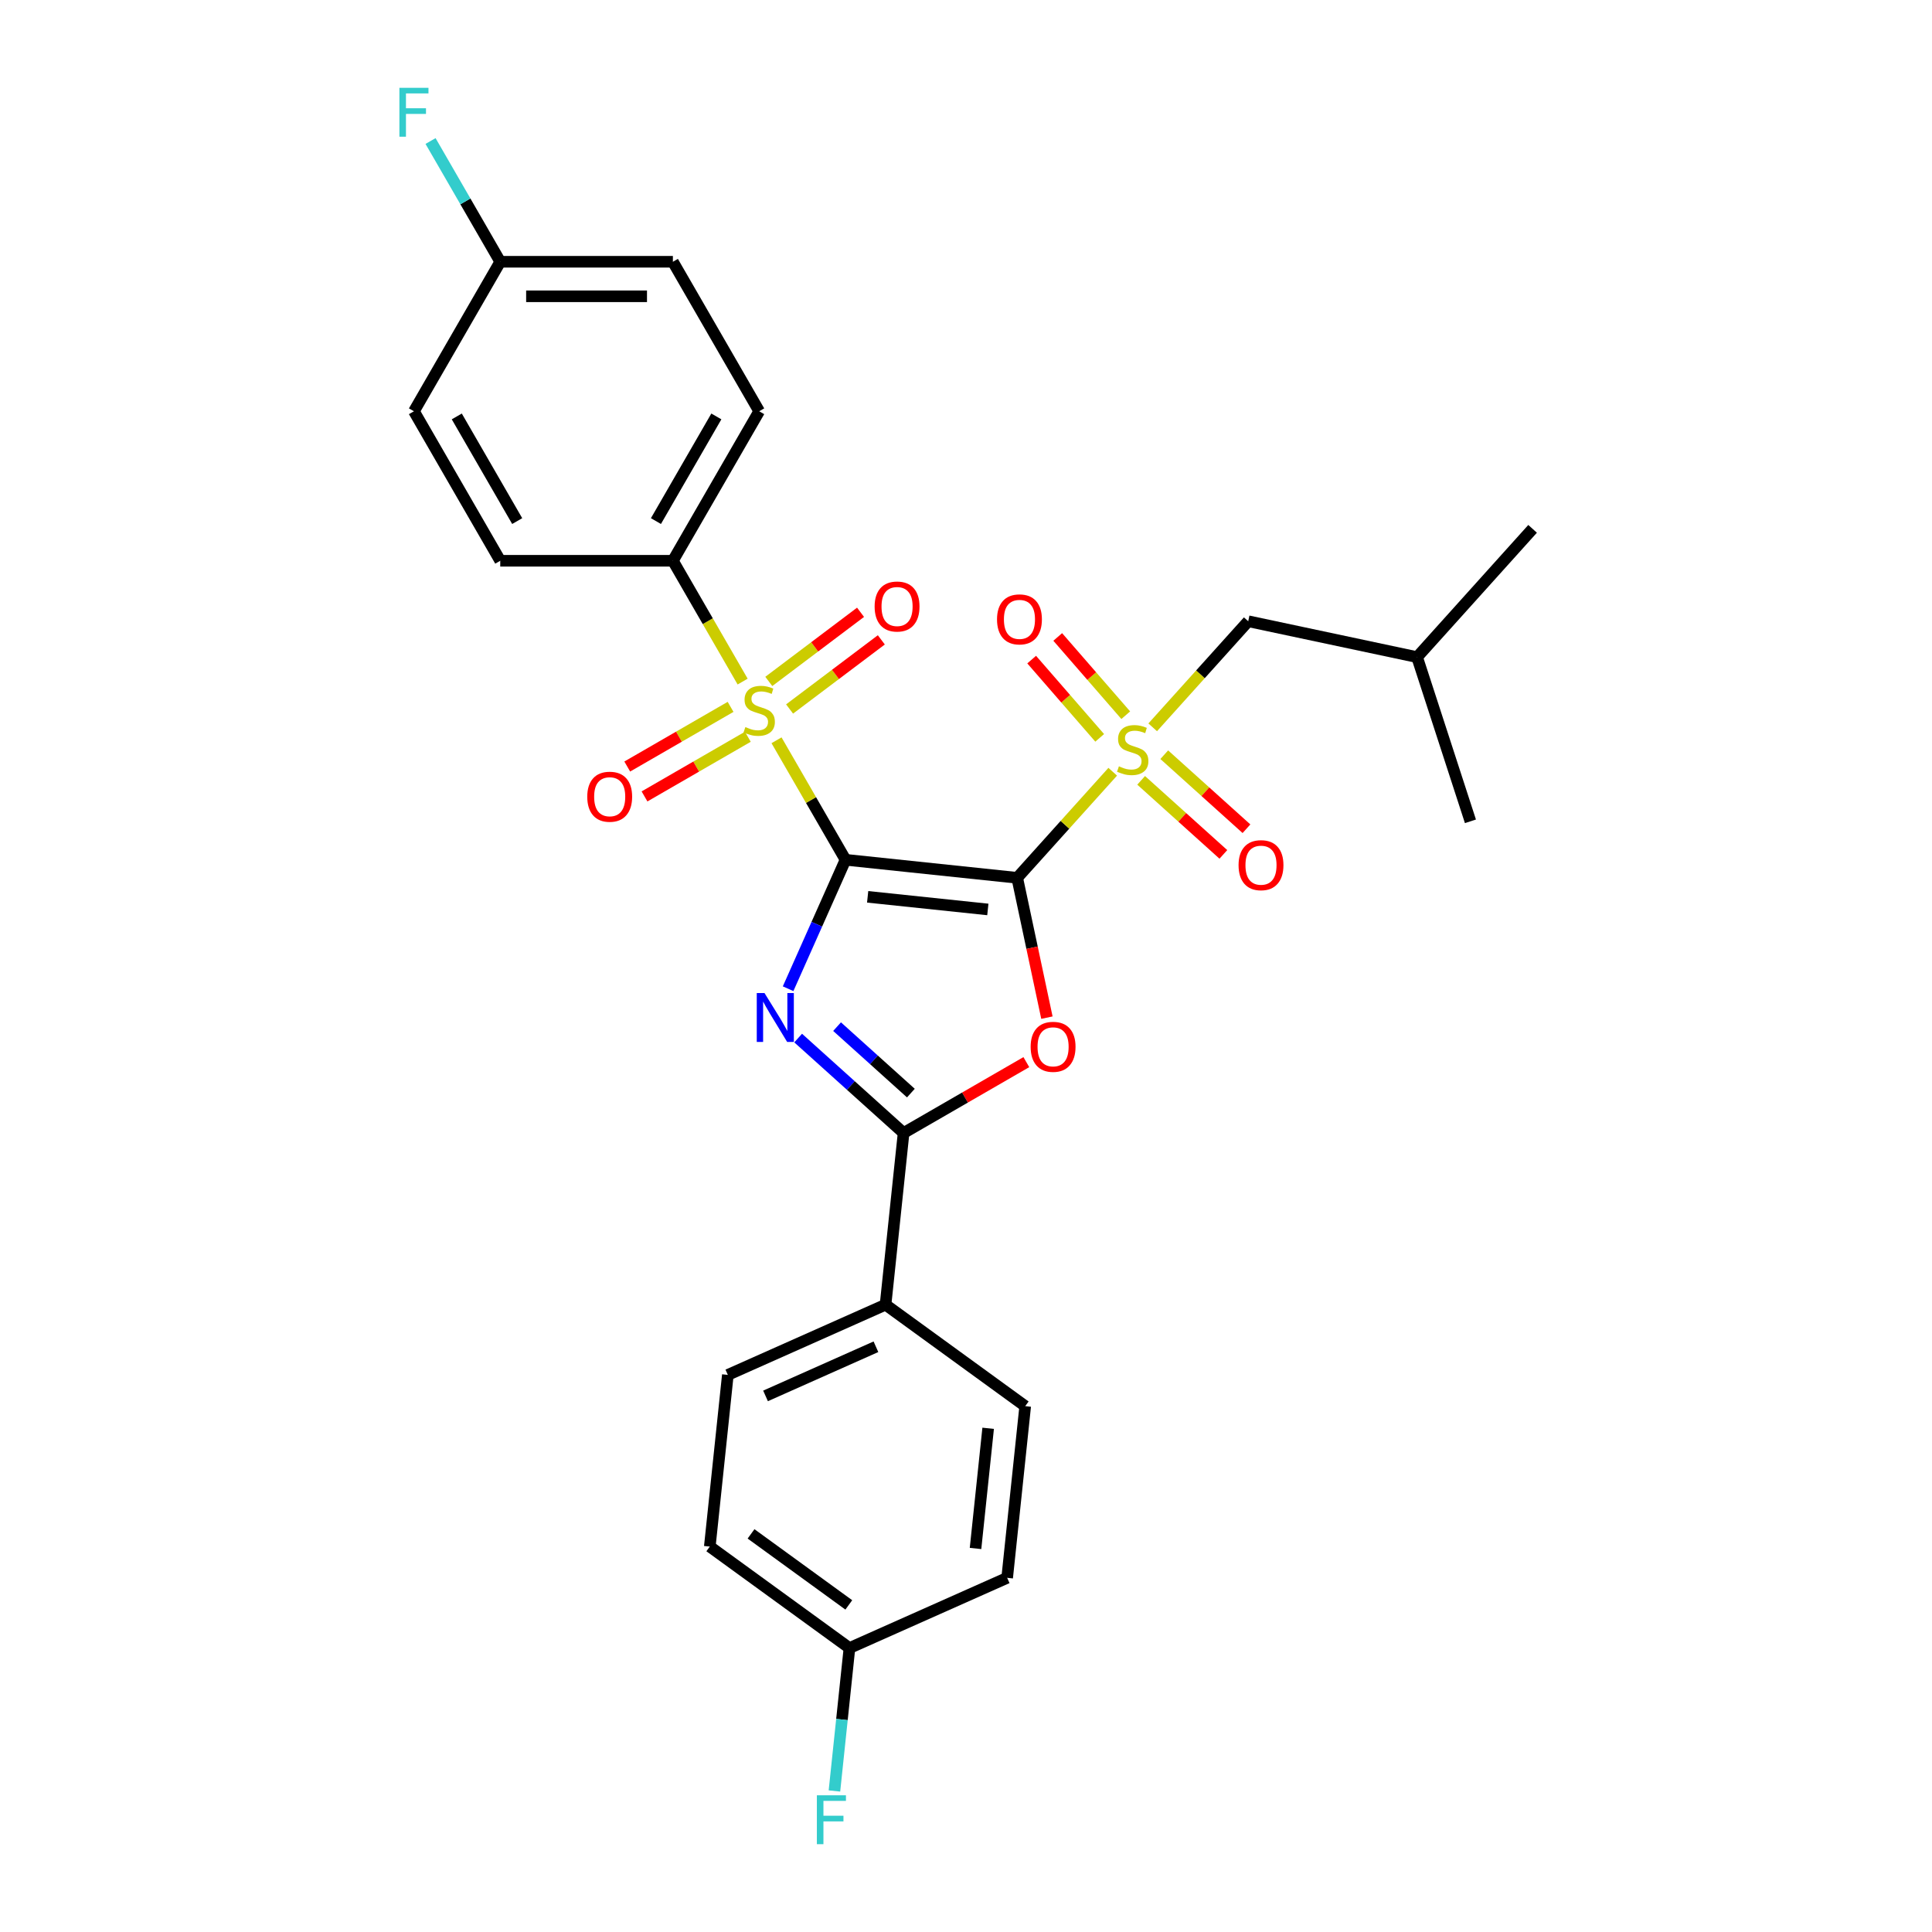 <?xml version='1.0' encoding='iso-8859-1'?>
<svg version='1.1' baseProfile='full'
              xmlns='http://www.w3.org/2000/svg'
                      xmlns:rdkit='http://www.rdkit.org/xml'
                      xmlns:xlink='http://www.w3.org/1999/xlink'
                  xml:space='preserve'
width='1000px' height='1000px' viewBox='0 0 1000 1000'>
<!-- END OF HEADER -->
<rect style='opacity:1.0;fill:#FFFFFF;stroke:none' width='1000' height='1000' x='0' y='0'> </rect>
<path class='bond-0' d='M 437.637,445.019 L 526.501,454.359' style='fill:none;fill-rule:evenodd;stroke:#000000;stroke-width:6px;stroke-linecap:butt;stroke-linejoin:miter;stroke-opacity:1' />
<path class='bond-0' d='M 449.099,464.193 L 511.304,470.731' style='fill:none;fill-rule:evenodd;stroke:#000000;stroke-width:6px;stroke-linecap:butt;stroke-linejoin:miter;stroke-opacity:1' />
<path class='bond-1' d='M 437.637,445.019 L 422.78,478.39' style='fill:none;fill-rule:evenodd;stroke:#000000;stroke-width:6px;stroke-linecap:butt;stroke-linejoin:miter;stroke-opacity:1' />
<path class='bond-1' d='M 422.78,478.39 L 407.922,511.761' style='fill:none;fill-rule:evenodd;stroke:#0000FF;stroke-width:6px;stroke-linecap:butt;stroke-linejoin:miter;stroke-opacity:1' />
<path class='bond-2' d='M 437.637,445.019 L 419.782,414.093' style='fill:none;fill-rule:evenodd;stroke:#000000;stroke-width:6px;stroke-linecap:butt;stroke-linejoin:miter;stroke-opacity:1' />
<path class='bond-2' d='M 419.782,414.093 L 401.927,383.166' style='fill:none;fill-rule:evenodd;stroke:#CCCC00;stroke-width:6px;stroke-linecap:butt;stroke-linejoin:miter;stroke-opacity:1' />
<path class='bond-3' d='M 526.501,454.359 L 551.222,426.904' style='fill:none;fill-rule:evenodd;stroke:#000000;stroke-width:6px;stroke-linecap:butt;stroke-linejoin:miter;stroke-opacity:1' />
<path class='bond-3' d='M 551.222,426.904 L 575.944,399.448' style='fill:none;fill-rule:evenodd;stroke:#CCCC00;stroke-width:6px;stroke-linecap:butt;stroke-linejoin:miter;stroke-opacity:1' />
<path class='bond-4' d='M 526.501,454.359 L 534.193,490.545' style='fill:none;fill-rule:evenodd;stroke:#000000;stroke-width:6px;stroke-linecap:butt;stroke-linejoin:miter;stroke-opacity:1' />
<path class='bond-4' d='M 534.193,490.545 L 541.885,526.731' style='fill:none;fill-rule:evenodd;stroke:#FF0000;stroke-width:6px;stroke-linecap:butt;stroke-linejoin:miter;stroke-opacity:1' />
<path class='bond-5' d='M 413.124,537.3 L 440.411,561.868' style='fill:none;fill-rule:evenodd;stroke:#0000FF;stroke-width:6px;stroke-linecap:butt;stroke-linejoin:miter;stroke-opacity:1' />
<path class='bond-5' d='M 440.411,561.868 L 467.697,586.437' style='fill:none;fill-rule:evenodd;stroke:#000000;stroke-width:6px;stroke-linecap:butt;stroke-linejoin:miter;stroke-opacity:1' />
<path class='bond-5' d='M 433.268,531.39 L 452.368,548.588' style='fill:none;fill-rule:evenodd;stroke:#0000FF;stroke-width:6px;stroke-linecap:butt;stroke-linejoin:miter;stroke-opacity:1' />
<path class='bond-5' d='M 452.368,548.588 L 471.469,565.786' style='fill:none;fill-rule:evenodd;stroke:#000000;stroke-width:6px;stroke-linecap:butt;stroke-linejoin:miter;stroke-opacity:1' />
<path class='bond-6' d='M 384.387,352.786 L 366.335,321.52' style='fill:none;fill-rule:evenodd;stroke:#CCCC00;stroke-width:6px;stroke-linecap:butt;stroke-linejoin:miter;stroke-opacity:1' />
<path class='bond-6' d='M 366.335,321.52 L 348.284,290.254' style='fill:none;fill-rule:evenodd;stroke:#000000;stroke-width:6px;stroke-linecap:butt;stroke-linejoin:miter;stroke-opacity:1' />
<path class='bond-7' d='M 378.146,365.872 L 351.404,381.312' style='fill:none;fill-rule:evenodd;stroke:#CCCC00;stroke-width:6px;stroke-linecap:butt;stroke-linejoin:miter;stroke-opacity:1' />
<path class='bond-7' d='M 351.404,381.312 L 324.662,396.752' style='fill:none;fill-rule:evenodd;stroke:#FF0000;stroke-width:6px;stroke-linecap:butt;stroke-linejoin:miter;stroke-opacity:1' />
<path class='bond-7' d='M 387.081,381.349 L 360.339,396.788' style='fill:none;fill-rule:evenodd;stroke:#CCCC00;stroke-width:6px;stroke-linecap:butt;stroke-linejoin:miter;stroke-opacity:1' />
<path class='bond-7' d='M 360.339,396.788 L 333.597,412.228' style='fill:none;fill-rule:evenodd;stroke:#FF0000;stroke-width:6px;stroke-linecap:butt;stroke-linejoin:miter;stroke-opacity:1' />
<path class='bond-8' d='M 408.685,366.975 L 432.429,349.082' style='fill:none;fill-rule:evenodd;stroke:#CCCC00;stroke-width:6px;stroke-linecap:butt;stroke-linejoin:miter;stroke-opacity:1' />
<path class='bond-8' d='M 432.429,349.082 L 456.172,331.189' style='fill:none;fill-rule:evenodd;stroke:#FF0000;stroke-width:6px;stroke-linecap:butt;stroke-linejoin:miter;stroke-opacity:1' />
<path class='bond-8' d='M 397.93,352.703 L 421.673,334.81' style='fill:none;fill-rule:evenodd;stroke:#CCCC00;stroke-width:6px;stroke-linecap:butt;stroke-linejoin:miter;stroke-opacity:1' />
<path class='bond-8' d='M 421.673,334.81 L 445.417,316.918' style='fill:none;fill-rule:evenodd;stroke:#FF0000;stroke-width:6px;stroke-linecap:butt;stroke-linejoin:miter;stroke-opacity:1' />
<path class='bond-9' d='M 596.638,376.465 L 621.359,349.009' style='fill:none;fill-rule:evenodd;stroke:#CCCC00;stroke-width:6px;stroke-linecap:butt;stroke-linejoin:miter;stroke-opacity:1' />
<path class='bond-9' d='M 621.359,349.009 L 646.08,321.554' style='fill:none;fill-rule:evenodd;stroke:#000000;stroke-width:6px;stroke-linecap:butt;stroke-linejoin:miter;stroke-opacity:1' />
<path class='bond-10' d='M 582.687,370.191 L 565.083,349.938' style='fill:none;fill-rule:evenodd;stroke:#CCCC00;stroke-width:6px;stroke-linecap:butt;stroke-linejoin:miter;stroke-opacity:1' />
<path class='bond-10' d='M 565.083,349.938 L 547.478,329.685' style='fill:none;fill-rule:evenodd;stroke:#FF0000;stroke-width:6px;stroke-linecap:butt;stroke-linejoin:miter;stroke-opacity:1' />
<path class='bond-10' d='M 569.2,381.915 L 551.595,361.662' style='fill:none;fill-rule:evenodd;stroke:#CCCC00;stroke-width:6px;stroke-linecap:butt;stroke-linejoin:miter;stroke-opacity:1' />
<path class='bond-10' d='M 551.595,361.662 L 533.991,341.409' style='fill:none;fill-rule:evenodd;stroke:#FF0000;stroke-width:6px;stroke-linecap:butt;stroke-linejoin:miter;stroke-opacity:1' />
<path class='bond-11' d='M 590.659,403.913 L 611.936,423.071' style='fill:none;fill-rule:evenodd;stroke:#CCCC00;stroke-width:6px;stroke-linecap:butt;stroke-linejoin:miter;stroke-opacity:1' />
<path class='bond-11' d='M 611.936,423.071 L 633.213,442.229' style='fill:none;fill-rule:evenodd;stroke:#FF0000;stroke-width:6px;stroke-linecap:butt;stroke-linejoin:miter;stroke-opacity:1' />
<path class='bond-11' d='M 602.617,390.633 L 623.894,409.791' style='fill:none;fill-rule:evenodd;stroke:#CCCC00;stroke-width:6px;stroke-linecap:butt;stroke-linejoin:miter;stroke-opacity:1' />
<path class='bond-11' d='M 623.894,409.791 L 645.17,428.948' style='fill:none;fill-rule:evenodd;stroke:#FF0000;stroke-width:6px;stroke-linecap:butt;stroke-linejoin:miter;stroke-opacity:1' />
<path class='bond-28' d='M 531.229,549.756 L 499.463,568.097' style='fill:none;fill-rule:evenodd;stroke:#FF0000;stroke-width:6px;stroke-linecap:butt;stroke-linejoin:miter;stroke-opacity:1' />
<path class='bond-28' d='M 499.463,568.097 L 467.697,586.437' style='fill:none;fill-rule:evenodd;stroke:#000000;stroke-width:6px;stroke-linecap:butt;stroke-linejoin:miter;stroke-opacity:1' />
<path class='bond-12' d='M 467.697,586.437 L 458.357,675.301' style='fill:none;fill-rule:evenodd;stroke:#000000;stroke-width:6px;stroke-linecap:butt;stroke-linejoin:miter;stroke-opacity:1' />
<path class='bond-13' d='M 348.284,290.254 L 392.961,212.872' style='fill:none;fill-rule:evenodd;stroke:#000000;stroke-width:6px;stroke-linecap:butt;stroke-linejoin:miter;stroke-opacity:1' />
<path class='bond-13' d='M 339.509,269.712 L 370.783,215.544' style='fill:none;fill-rule:evenodd;stroke:#000000;stroke-width:6px;stroke-linecap:butt;stroke-linejoin:miter;stroke-opacity:1' />
<path class='bond-14' d='M 348.284,290.254 L 258.93,290.254' style='fill:none;fill-rule:evenodd;stroke:#000000;stroke-width:6px;stroke-linecap:butt;stroke-linejoin:miter;stroke-opacity:1' />
<path class='bond-25' d='M 646.08,321.554 L 733.481,340.132' style='fill:none;fill-rule:evenodd;stroke:#000000;stroke-width:6px;stroke-linecap:butt;stroke-linejoin:miter;stroke-opacity:1' />
<path class='bond-15' d='M 458.357,675.301 L 376.728,711.644' style='fill:none;fill-rule:evenodd;stroke:#000000;stroke-width:6px;stroke-linecap:butt;stroke-linejoin:miter;stroke-opacity:1' />
<path class='bond-15' d='M 453.381,697.078 L 396.241,722.518' style='fill:none;fill-rule:evenodd;stroke:#000000;stroke-width:6px;stroke-linecap:butt;stroke-linejoin:miter;stroke-opacity:1' />
<path class='bond-16' d='M 458.357,675.301 L 530.645,727.822' style='fill:none;fill-rule:evenodd;stroke:#000000;stroke-width:6px;stroke-linecap:butt;stroke-linejoin:miter;stroke-opacity:1' />
<path class='bond-20' d='M 392.961,212.872 L 348.284,135.489' style='fill:none;fill-rule:evenodd;stroke:#000000;stroke-width:6px;stroke-linecap:butt;stroke-linejoin:miter;stroke-opacity:1' />
<path class='bond-22' d='M 258.93,290.254 L 214.254,212.872' style='fill:none;fill-rule:evenodd;stroke:#000000;stroke-width:6px;stroke-linecap:butt;stroke-linejoin:miter;stroke-opacity:1' />
<path class='bond-22' d='M 267.705,269.712 L 236.432,215.544' style='fill:none;fill-rule:evenodd;stroke:#000000;stroke-width:6px;stroke-linecap:butt;stroke-linejoin:miter;stroke-opacity:1' />
<path class='bond-21' d='M 376.728,711.644 L 367.388,800.508' style='fill:none;fill-rule:evenodd;stroke:#000000;stroke-width:6px;stroke-linecap:butt;stroke-linejoin:miter;stroke-opacity:1' />
<path class='bond-19' d='M 530.645,727.822 L 521.305,816.686' style='fill:none;fill-rule:evenodd;stroke:#000000;stroke-width:6px;stroke-linecap:butt;stroke-linejoin:miter;stroke-opacity:1' />
<path class='bond-19' d='M 511.471,739.283 L 504.933,801.488' style='fill:none;fill-rule:evenodd;stroke:#000000;stroke-width:6px;stroke-linecap:butt;stroke-linejoin:miter;stroke-opacity:1' />
<path class='bond-17' d='M 439.677,853.029 L 521.305,816.686' style='fill:none;fill-rule:evenodd;stroke:#000000;stroke-width:6px;stroke-linecap:butt;stroke-linejoin:miter;stroke-opacity:1' />
<path class='bond-24' d='M 439.677,853.029 L 435.789,890.018' style='fill:none;fill-rule:evenodd;stroke:#000000;stroke-width:6px;stroke-linecap:butt;stroke-linejoin:miter;stroke-opacity:1' />
<path class='bond-24' d='M 435.789,890.018 L 431.901,927.007' style='fill:none;fill-rule:evenodd;stroke:#33CCCC;stroke-width:6px;stroke-linecap:butt;stroke-linejoin:miter;stroke-opacity:1' />
<path class='bond-30' d='M 439.677,853.029 L 367.388,800.508' style='fill:none;fill-rule:evenodd;stroke:#000000;stroke-width:6px;stroke-linecap:butt;stroke-linejoin:miter;stroke-opacity:1' />
<path class='bond-30' d='M 439.338,830.693 L 388.736,793.929' style='fill:none;fill-rule:evenodd;stroke:#000000;stroke-width:6px;stroke-linecap:butt;stroke-linejoin:miter;stroke-opacity:1' />
<path class='bond-18' d='M 258.93,135.489 L 214.254,212.872' style='fill:none;fill-rule:evenodd;stroke:#000000;stroke-width:6px;stroke-linecap:butt;stroke-linejoin:miter;stroke-opacity:1' />
<path class='bond-23' d='M 258.93,135.489 L 240.889,104.241' style='fill:none;fill-rule:evenodd;stroke:#000000;stroke-width:6px;stroke-linecap:butt;stroke-linejoin:miter;stroke-opacity:1' />
<path class='bond-23' d='M 240.889,104.241 L 222.848,72.993' style='fill:none;fill-rule:evenodd;stroke:#33CCCC;stroke-width:6px;stroke-linecap:butt;stroke-linejoin:miter;stroke-opacity:1' />
<path class='bond-29' d='M 258.93,135.489 L 348.284,135.489' style='fill:none;fill-rule:evenodd;stroke:#000000;stroke-width:6px;stroke-linecap:butt;stroke-linejoin:miter;stroke-opacity:1' />
<path class='bond-29' d='M 272.333,153.36 L 334.881,153.36' style='fill:none;fill-rule:evenodd;stroke:#000000;stroke-width:6px;stroke-linecap:butt;stroke-linejoin:miter;stroke-opacity:1' />
<path class='bond-26' d='M 733.481,340.132 L 793.27,273.729' style='fill:none;fill-rule:evenodd;stroke:#000000;stroke-width:6px;stroke-linecap:butt;stroke-linejoin:miter;stroke-opacity:1' />
<path class='bond-27' d='M 733.481,340.132 L 761.093,425.112' style='fill:none;fill-rule:evenodd;stroke:#000000;stroke-width:6px;stroke-linecap:butt;stroke-linejoin:miter;stroke-opacity:1' />
<path  class='atom-2' d='M 395.701 513.995
L 403.993 527.398
Q 404.815 528.721, 406.137 531.115
Q 407.459 533.51, 407.531 533.653
L 407.531 513.995
L 410.891 513.995
L 410.891 539.3
L 407.424 539.3
L 398.524 524.646
Q 397.488 522.931, 396.38 520.965
Q 395.307 518.999, 394.986 518.391
L 394.986 539.3
L 391.698 539.3
L 391.698 513.995
L 395.701 513.995
' fill='#0000FF'/>
<path  class='atom-3' d='M 385.812 376.322
Q 386.098 376.429, 387.278 376.929
Q 388.457 377.43, 389.744 377.752
Q 391.066 378.037, 392.353 378.037
Q 394.748 378.037, 396.142 376.894
Q 397.536 375.714, 397.536 373.677
Q 397.536 372.283, 396.821 371.425
Q 396.142 370.568, 395.069 370.103
Q 393.997 369.638, 392.21 369.102
Q 389.958 368.423, 388.6 367.78
Q 387.278 367.136, 386.313 365.778
Q 385.383 364.42, 385.383 362.133
Q 385.383 358.952, 387.528 356.986
Q 389.708 355.02, 393.997 355.02
Q 396.928 355.02, 400.252 356.414
L 399.43 359.166
Q 396.392 357.915, 394.104 357.915
Q 391.638 357.915, 390.28 358.952
Q 388.922 359.952, 388.958 361.704
Q 388.958 363.062, 389.637 363.884
Q 390.352 364.706, 391.352 365.171
Q 392.389 365.635, 394.104 366.171
Q 396.392 366.886, 397.75 367.601
Q 399.108 368.316, 400.073 369.781
Q 401.074 371.211, 401.074 373.677
Q 401.074 377.18, 398.715 379.074
Q 396.392 380.933, 392.496 380.933
Q 390.244 380.933, 388.529 380.432
Q 386.849 379.967, 384.847 379.145
L 385.812 376.322
' fill='#CCCC00'/>
<path  class='atom-4' d='M 579.142 396.642
Q 579.428 396.749, 580.608 397.249
Q 581.787 397.75, 583.074 398.071
Q 584.396 398.357, 585.683 398.357
Q 588.078 398.357, 589.472 397.214
Q 590.866 396.034, 590.866 393.997
Q 590.866 392.603, 590.151 391.745
Q 589.472 390.887, 588.399 390.423
Q 587.327 389.958, 585.54 389.422
Q 583.288 388.743, 581.93 388.099
Q 580.608 387.456, 579.643 386.098
Q 578.713 384.74, 578.713 382.452
Q 578.713 379.271, 580.858 377.306
Q 583.038 375.34, 587.327 375.34
Q 590.258 375.34, 593.582 376.734
L 592.76 379.486
Q 589.722 378.235, 587.434 378.235
Q 584.968 378.235, 583.61 379.271
Q 582.252 380.272, 582.288 382.023
Q 582.288 383.382, 582.967 384.204
Q 583.682 385.026, 584.682 385.49
Q 585.719 385.955, 587.434 386.491
Q 589.722 387.206, 591.08 387.921
Q 592.438 388.636, 593.403 390.101
Q 594.404 391.531, 594.404 393.997
Q 594.404 397.499, 592.045 399.394
Q 589.722 401.252, 585.826 401.252
Q 583.574 401.252, 581.859 400.752
Q 580.179 400.287, 578.177 399.465
L 579.142 396.642
' fill='#CCCC00'/>
<path  class='atom-5' d='M 533.463 541.832
Q 533.463 535.756, 536.465 532.36
Q 539.468 528.965, 545.079 528.965
Q 550.691 528.965, 553.693 532.36
Q 556.695 535.756, 556.695 541.832
Q 556.695 547.979, 553.657 551.482
Q 550.619 554.949, 545.079 554.949
Q 539.503 554.949, 536.465 551.482
Q 533.463 548.015, 533.463 541.832
M 545.079 552.089
Q 548.939 552.089, 551.012 549.516
Q 553.121 546.907, 553.121 541.832
Q 553.121 536.863, 551.012 534.362
Q 548.939 531.824, 545.079 531.824
Q 541.219 531.824, 539.11 534.326
Q 537.037 536.828, 537.037 541.832
Q 537.037 546.943, 539.11 549.516
Q 541.219 552.089, 545.079 552.089
' fill='#FF0000'/>
<path  class='atom-8' d='M 303.962 412.385
Q 303.962 406.309, 306.965 402.913
Q 309.967 399.518, 315.578 399.518
Q 321.19 399.518, 324.192 402.913
Q 327.194 406.309, 327.194 412.385
Q 327.194 418.532, 324.156 422.035
Q 321.118 425.502, 315.578 425.502
Q 310.003 425.502, 306.965 422.035
Q 303.962 418.568, 303.962 412.385
M 315.578 422.643
Q 319.438 422.643, 321.511 420.069
Q 323.62 417.46, 323.62 412.385
Q 323.62 407.417, 321.511 404.915
Q 319.438 402.377, 315.578 402.377
Q 311.718 402.377, 309.609 404.879
Q 307.536 407.381, 307.536 412.385
Q 307.536 417.496, 309.609 420.069
Q 311.718 422.643, 315.578 422.643
' fill='#FF0000'/>
<path  class='atom-9' d='M 452.704 313.932
Q 452.704 307.856, 455.706 304.46
Q 458.709 301.065, 464.32 301.065
Q 469.932 301.065, 472.934 304.46
Q 475.936 307.856, 475.936 313.932
Q 475.936 320.079, 472.898 323.582
Q 469.86 327.049, 464.32 327.049
Q 458.744 327.049, 455.706 323.582
Q 452.704 320.115, 452.704 313.932
M 464.32 324.19
Q 468.18 324.19, 470.253 321.616
Q 472.362 319.007, 472.362 313.932
Q 472.362 308.964, 470.253 306.462
Q 468.18 303.924, 464.32 303.924
Q 460.46 303.924, 458.351 306.426
Q 456.278 308.928, 456.278 313.932
Q 456.278 319.043, 458.351 321.616
Q 460.46 324.19, 464.32 324.19
' fill='#FF0000'/>
<path  class='atom-11' d='M 516.055 320.59
Q 516.055 314.514, 519.058 311.119
Q 522.06 307.724, 527.671 307.724
Q 533.283 307.724, 536.285 311.119
Q 539.287 314.514, 539.287 320.59
Q 539.287 326.738, 536.249 330.241
Q 533.211 333.708, 527.671 333.708
Q 522.096 333.708, 519.058 330.241
Q 516.055 326.774, 516.055 320.59
M 527.671 330.848
Q 531.531 330.848, 533.604 328.275
Q 535.713 325.666, 535.713 320.59
Q 535.713 315.622, 533.604 313.12
Q 531.531 310.583, 527.671 310.583
Q 523.811 310.583, 521.702 313.085
Q 519.629 315.587, 519.629 320.59
Q 519.629 325.701, 521.702 328.275
Q 523.811 330.848, 527.671 330.848
' fill='#FF0000'/>
<path  class='atom-12' d='M 641.077 447.817
Q 641.077 441.741, 644.08 438.346
Q 647.082 434.95, 652.693 434.95
Q 658.305 434.95, 661.307 438.346
Q 664.309 441.741, 664.309 447.817
Q 664.309 453.965, 661.271 457.467
Q 658.233 460.934, 652.693 460.934
Q 647.118 460.934, 644.08 457.467
Q 641.077 454, 641.077 447.817
M 652.693 458.075
Q 656.553 458.075, 658.626 455.502
Q 660.735 452.892, 660.735 447.817
Q 660.735 442.849, 658.626 440.347
Q 656.553 437.81, 652.693 437.81
Q 648.833 437.81, 646.724 440.311
Q 644.651 442.813, 644.651 447.817
Q 644.651 452.928, 646.724 455.502
Q 648.833 458.075, 652.693 458.075
' fill='#FF0000'/>
<path  class='atom-24' d='M 206.73 45.455
L 221.777 45.455
L 221.777 48.35
L 210.125 48.35
L 210.125 56.034
L 220.49 56.034
L 220.49 58.965
L 210.125 58.965
L 210.125 70.76
L 206.73 70.76
L 206.73 45.455
' fill='#33CCCC'/>
<path  class='atom-25' d='M 422.813 929.241
L 437.86 929.241
L 437.86 932.136
L 426.209 932.136
L 426.209 939.82
L 436.574 939.82
L 436.574 942.751
L 426.209 942.751
L 426.209 954.545
L 422.813 954.545
L 422.813 929.241
' fill='#33CCCC'/>
</svg>
